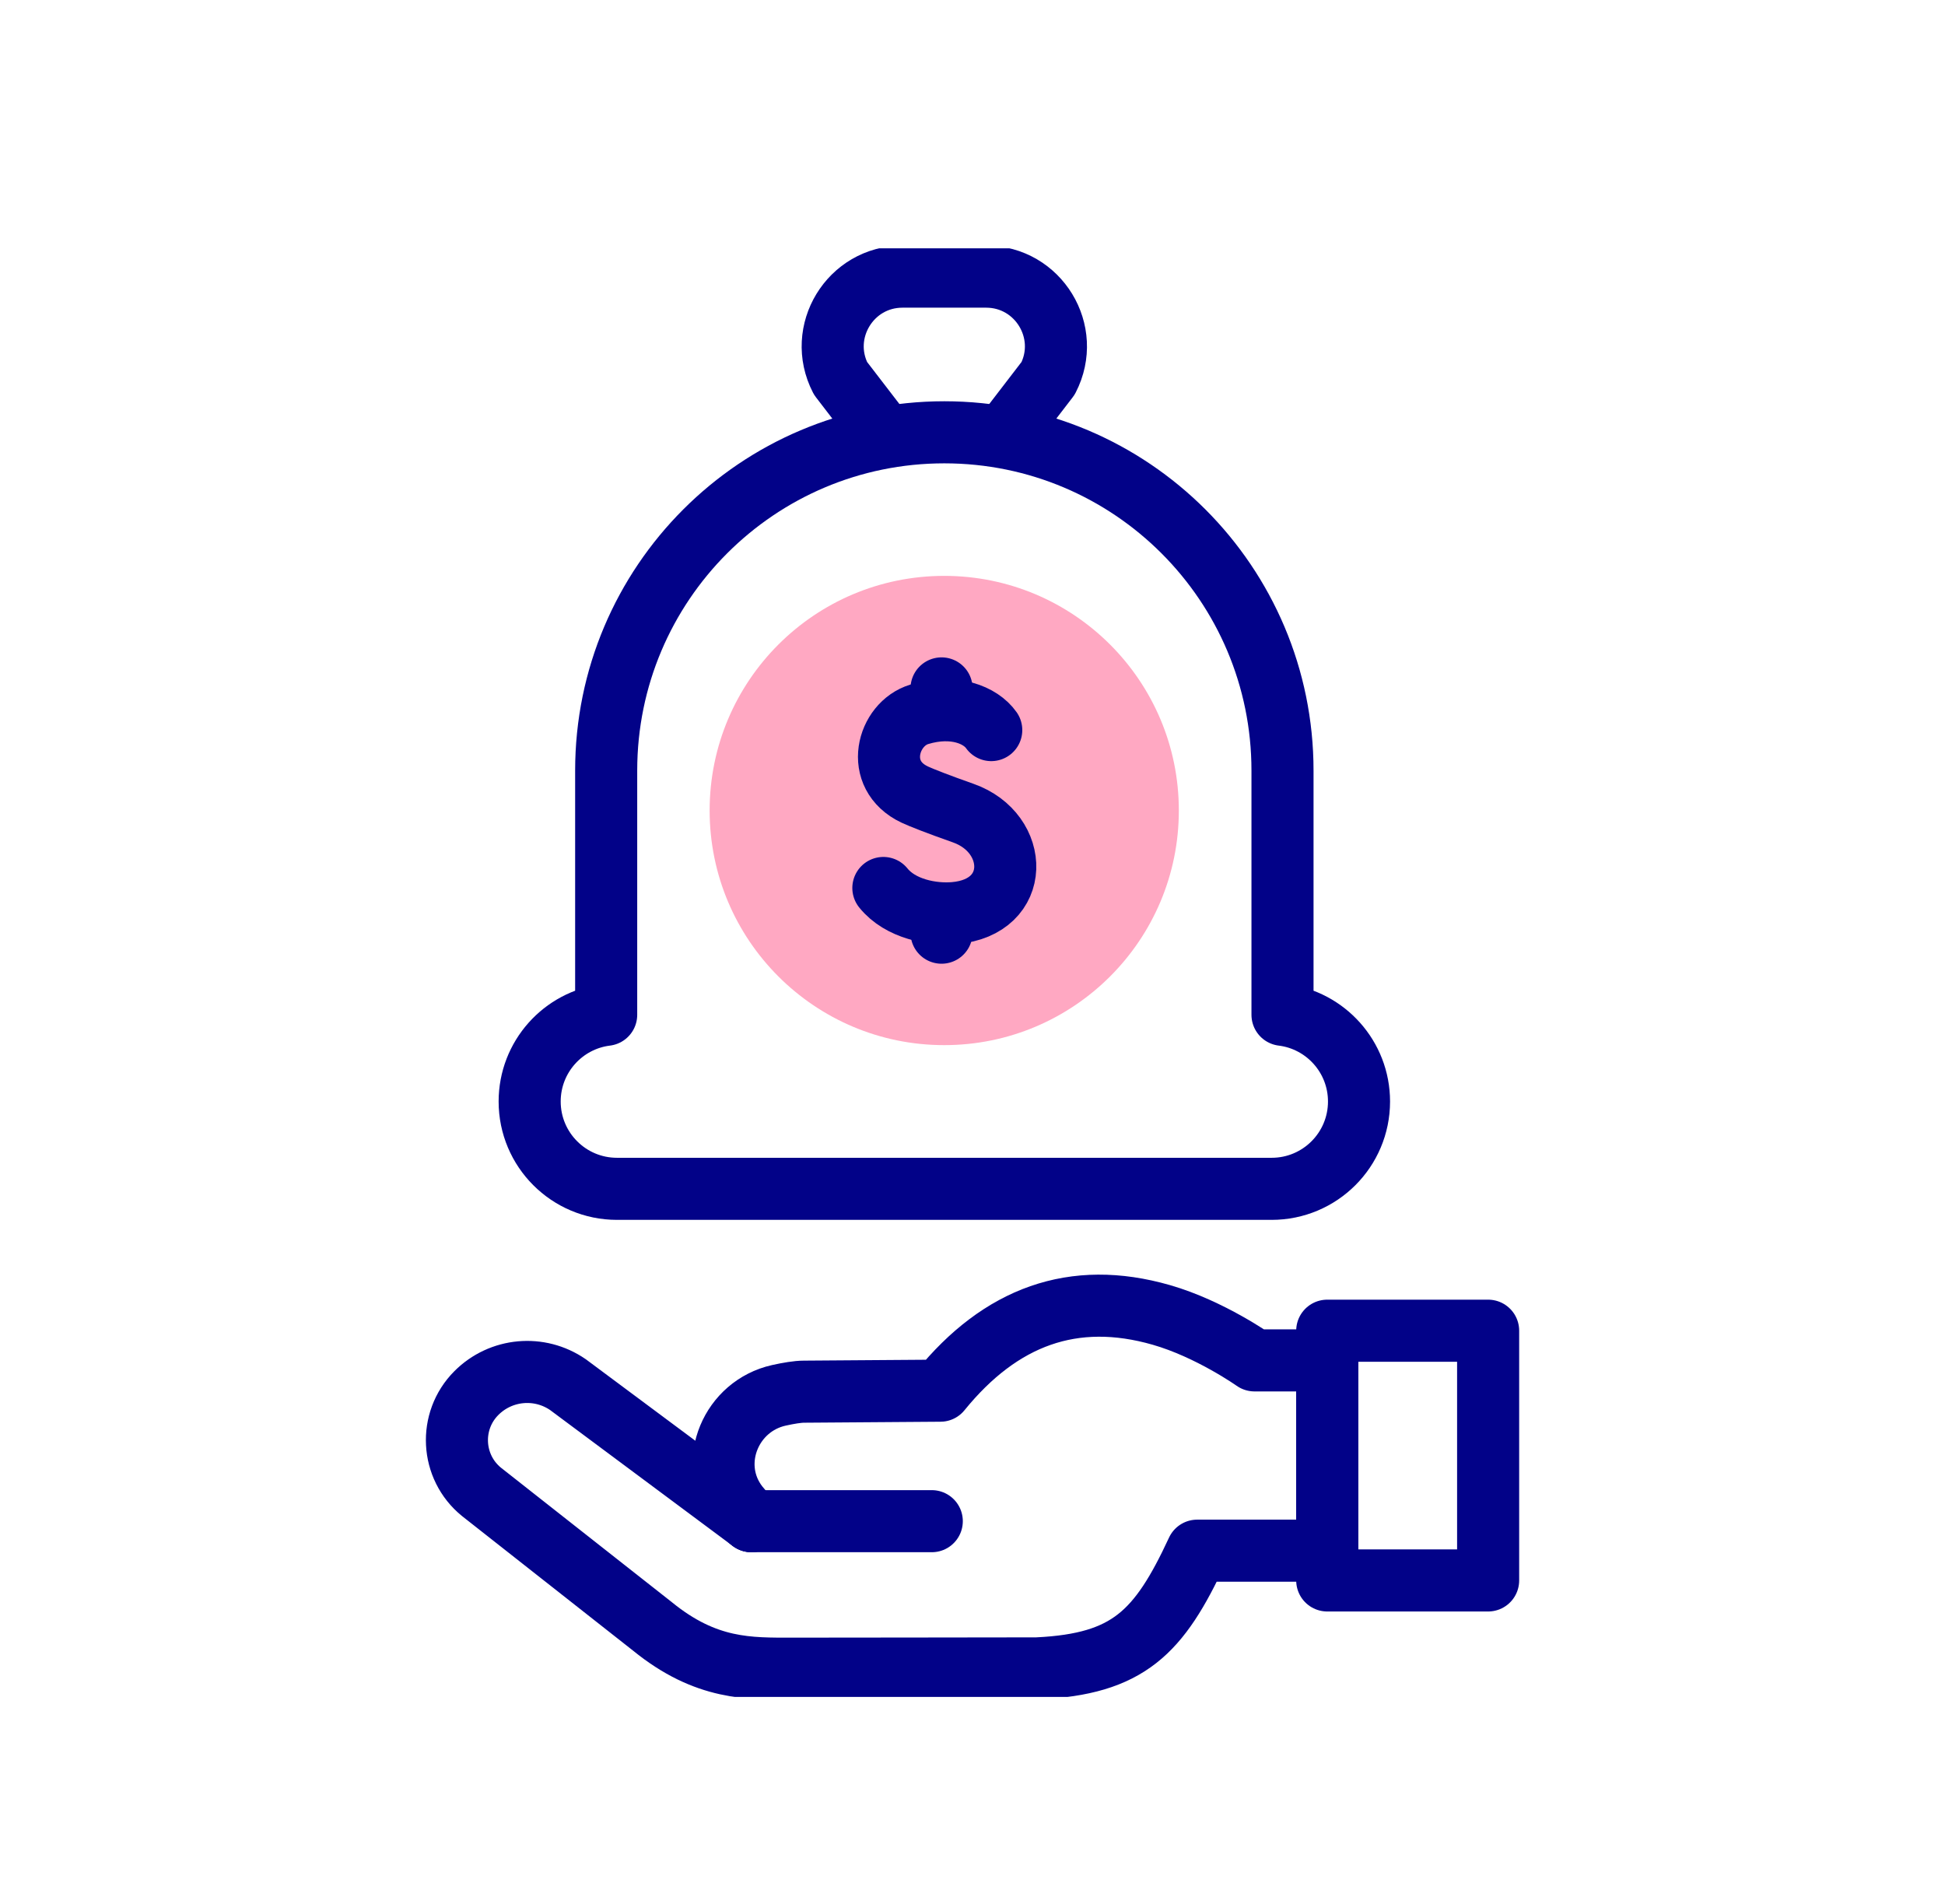 <svg width="47" height="46" viewBox="0 0 47 46" fill="none" xmlns="http://www.w3.org/2000/svg">
<g clip-path="url(#clip0_3391_3184)">
<path d="M18.127 36.731L13.727 33.457C13.036 32.979 12.104 33.064 11.511 33.659C10.838 34.334 10.896 35.445 11.635 36.046L15.768 39.298C17.064 40.352 18.109 40.318 19.158 40.318C19.158 40.318 25.025 40.313 25.079 40.31C27.262 40.204 28.008 39.451 28.929 37.467H32.071V32.869H30.314C30.314 32.869 29.244 32.11 28.064 31.771C25.94 31.16 24.18 31.809 22.724 33.601L19.43 33.625C19.272 33.625 19.05 33.663 18.82 33.714C17.671 33.971 17.105 35.308 17.763 36.284C17.808 36.351 17.858 36.414 17.911 36.472C18.016 36.586 18.059 36.674 18.127 36.731ZM18.127 36.731C18.136 36.739 18.146 36.746 18.156 36.753L18.127 36.731Z" stroke="#020288" stroke-width="1.5" stroke-miterlimit="10" stroke-linecap="round" stroke-linejoin="round"/>
<path d="M35.96 32.152H32.072V38.186H35.96V32.152Z" stroke="#020288" stroke-width="1.5" stroke-miterlimit="10" stroke-linecap="round" stroke-linejoin="round"/>
<path d="M18.127 36.73L18.157 36.752C18.146 36.746 18.136 36.738 18.127 36.73Z" stroke="#020288" stroke-width="1.5" stroke-miterlimit="10" stroke-linecap="round" stroke-linejoin="round"/>
<path d="M18.156 36.754H22.516" stroke="#020288" stroke-width="1.5" stroke-miterlimit="10" stroke-linecap="round" stroke-linejoin="round"/>
<path d="M30.991 24.519V18.618C30.991 14.104 27.332 10.445 22.819 10.445C18.306 10.445 14.648 14.104 14.648 18.618V24.519C13.605 24.648 12.799 25.537 12.799 26.614C12.799 27.779 13.744 28.724 14.909 28.724H30.729C31.895 28.724 32.84 27.779 32.84 26.614C32.84 25.537 32.033 24.648 30.991 24.519Z" stroke="#020288" stroke-width="1.5" stroke-miterlimit="10" stroke-linecap="round" stroke-linejoin="round"/>
<path d="M21.377 10.528L20.311 9.141C19.733 8.019 20.547 6.684 21.808 6.684H23.829C25.091 6.684 25.905 8.019 25.327 9.141L24.26 10.53" stroke="#020288" stroke-width="1.5" stroke-miterlimit="10" stroke-linecap="round" stroke-linejoin="round"/>
<path d="M22.817 25.252C25.948 25.252 28.486 22.714 28.486 19.583C28.486 16.452 25.948 13.914 22.817 13.914C19.686 13.914 17.148 16.452 17.148 19.583C17.148 22.714 19.686 25.252 22.817 25.252Z" fill="#FFA8C2"/>
<path d="M23.953 17.64C23.697 17.277 23.054 17.006 22.215 17.259C21.443 17.491 21.098 18.724 22.104 19.198C22.261 19.272 22.666 19.431 23.276 19.646C24.642 20.128 24.687 21.92 23.066 22.061C22.526 22.108 21.756 21.964 21.346 21.455" stroke="#020288" stroke-width="1.5" stroke-miterlimit="10" stroke-linecap="round" stroke-linejoin="round"/>
<path d="M22.752 22.117V22.535" stroke="#020288" stroke-width="1.5" stroke-miterlimit="10" stroke-linecap="round" stroke-linejoin="round"/>
<path d="M22.752 16.633V17.129" stroke="#020288" stroke-width="1.5" stroke-miterlimit="10" stroke-linecap="round" stroke-linejoin="round"/>
</g>
<defs>
<clipPath id="clip0_3391_3184">
<rect width="35" height="35" fill="white" transform="translate(6 6)"/>
</clipPath>
</defs>
</svg>
